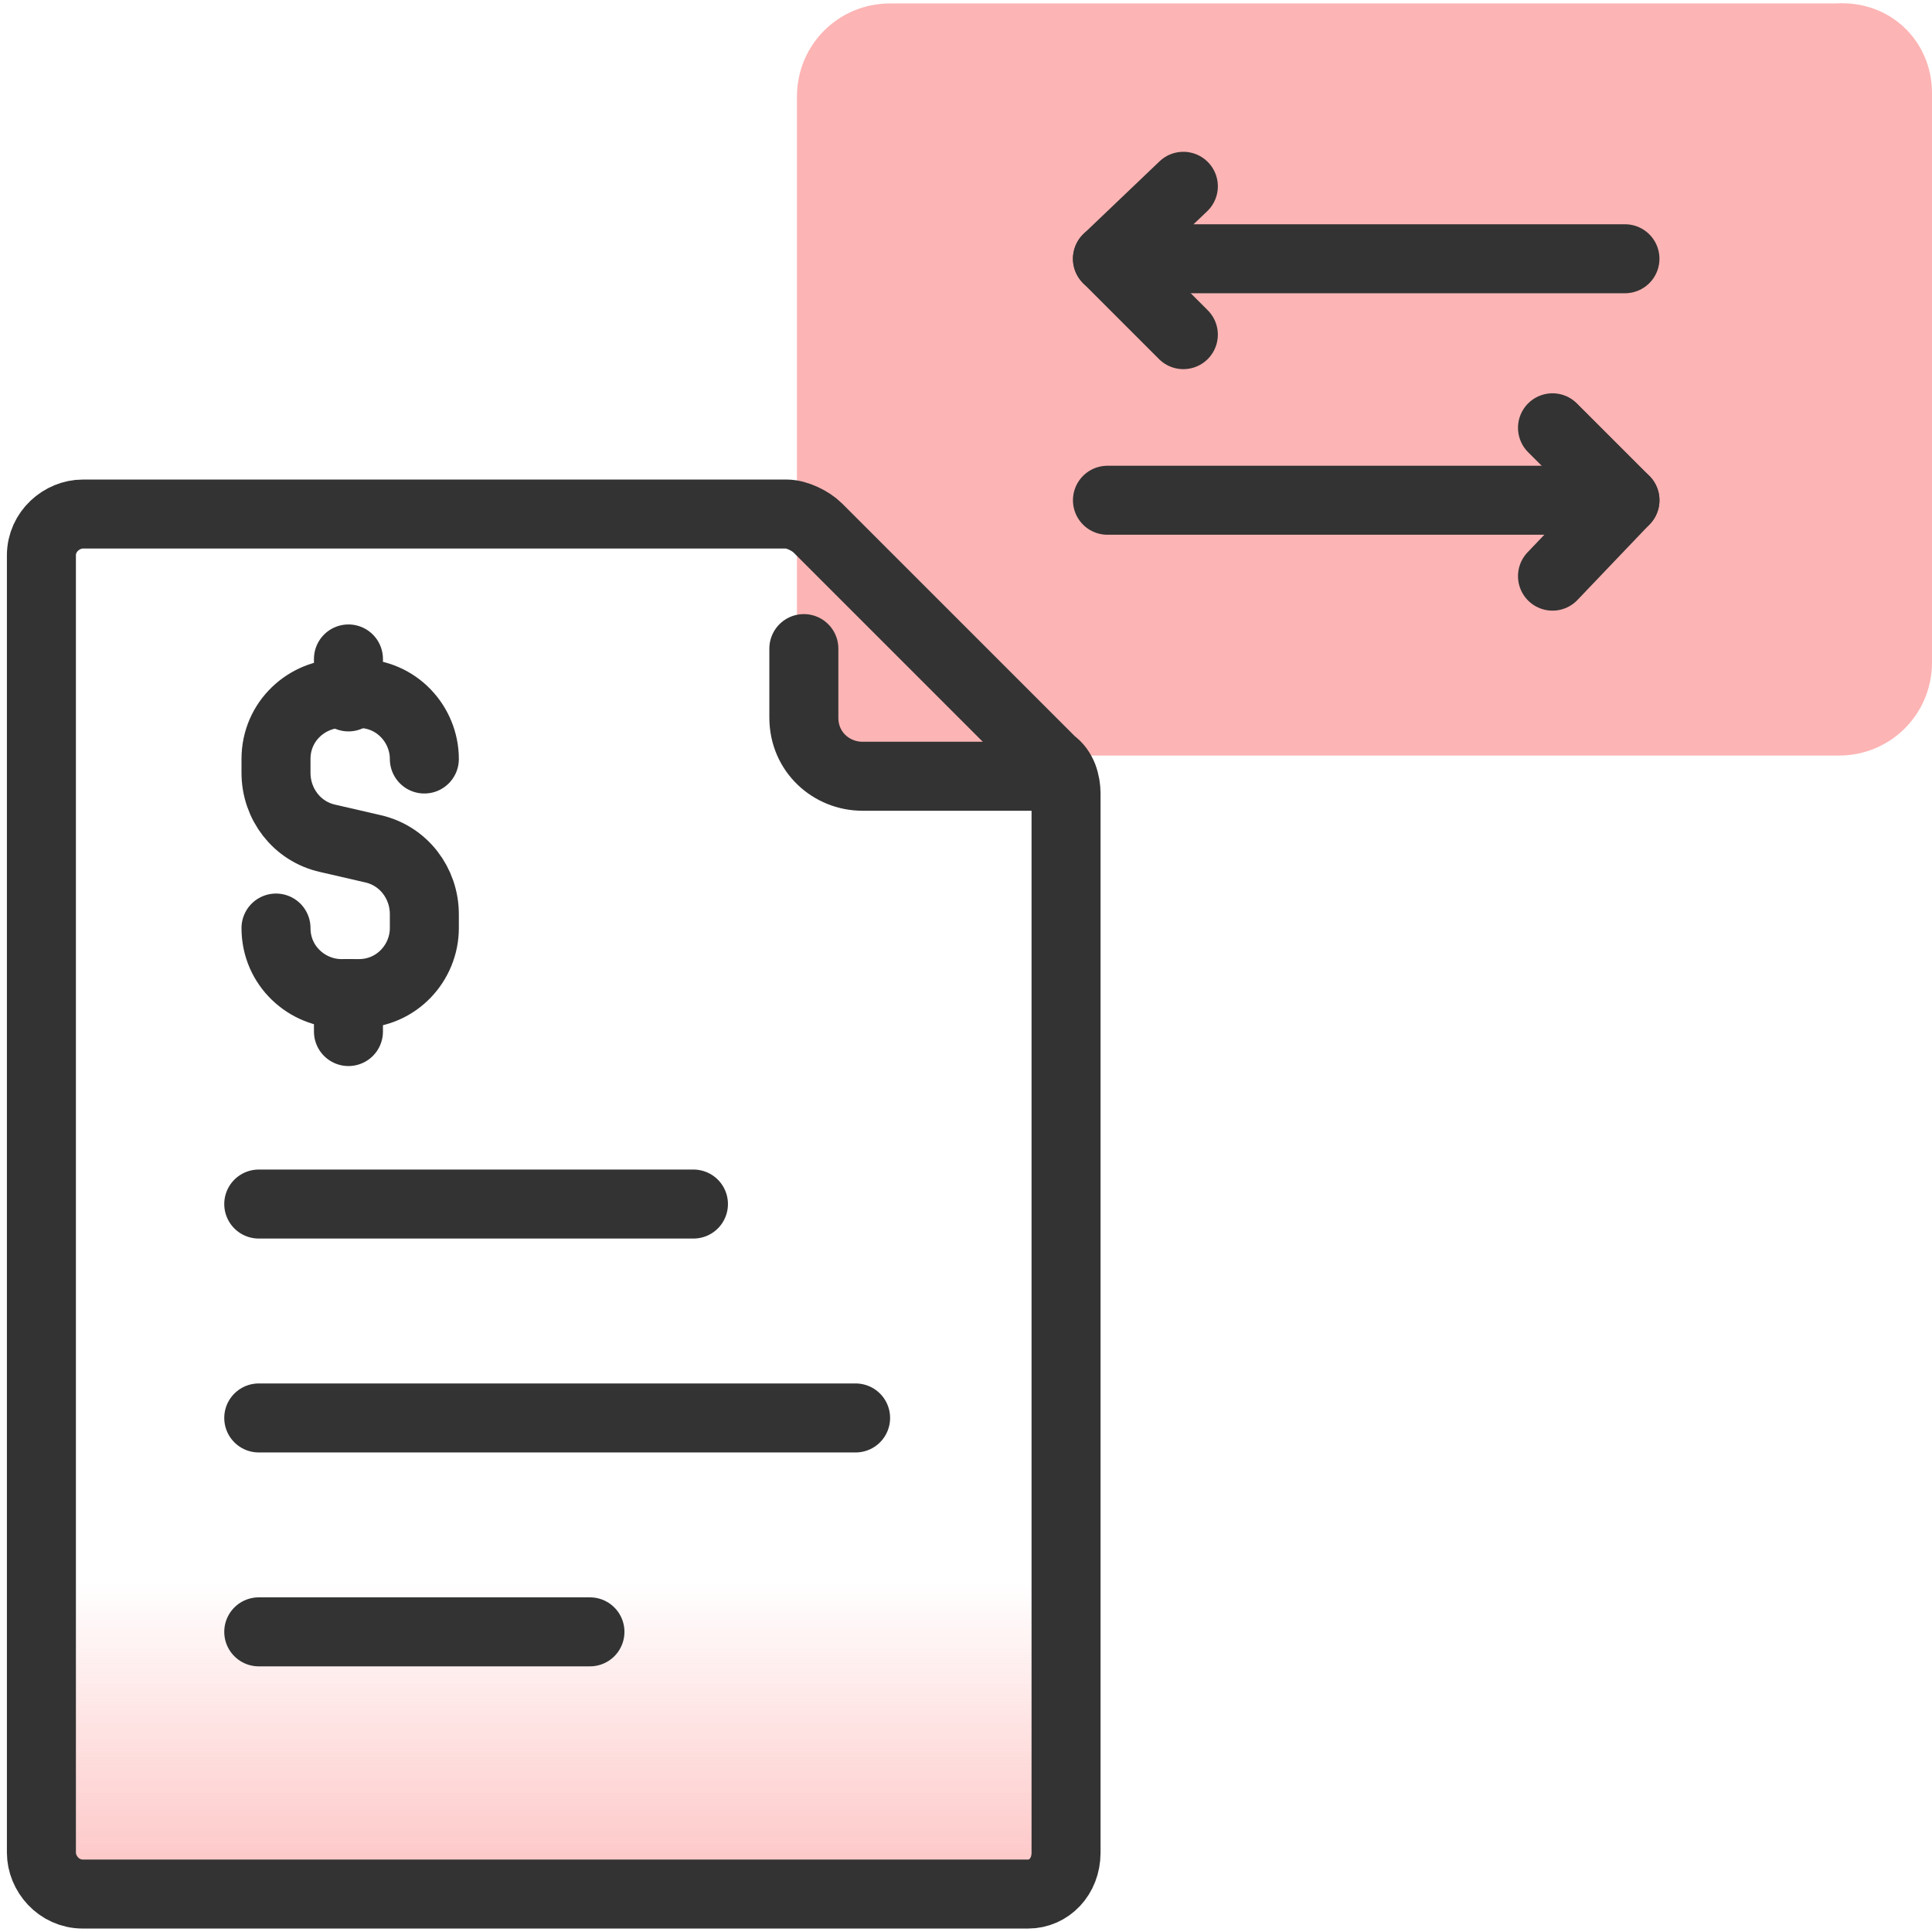 <?xml version="1.0" encoding="utf-8"?>
<!-- Generator: Adobe Illustrator 26.4.1, SVG Export Plug-In . SVG Version: 6.00 Build 0)  -->
<svg version="1.1" id="Layer_1" xmlns="http://www.w3.org/2000/svg" xmlns:xlink="http://www.w3.org/1999/xlink" x="0px" y="0px"
	 viewBox="0 0 56 56" style="enable-background:new 0 0 56 56;" xml:space="preserve">
<style type="text/css">
	.st0{fill:url(#SVGID_1_);}
	.st1{fill:#FDB4B4;}
	.st2{fill:none;stroke:#333333;stroke-width:2;stroke-linecap:round;stroke-linejoin:round;}
</style>
<linearGradient id="SVGID_1_" gradientUnits="userSpaceOnUse" x1="16.107" y1="57.045" x2="16.107" y2="27.376">
	<stop  offset="1.385225e-07" style="stop-color:#FDB4B4"/>
	<stop  offset="0.377" style="stop-color:#FDB4B4;stop-opacity:2.247265e-06"/>
</linearGradient>
<path class="st0" d="M30.9,53.7V23c0-0.3-0.1-0.7-0.4-0.9l-6.8-6.8c-0.2-0.2-0.6-0.4-0.9-0.4H2.4c-0.6,0-1.2,0.5-1.2,1.2v37.6
	c0,0.6,0.5,1.2,1.2,1.2h27.4C30.4,54.9,30.9,54.4,30.9,53.7z"/>
<path class="st1" d="M53.3,21.9H25.8c-1.5,0-2.7-1.2-2.7-2.7V2.8c0-1.5,1.2-2.7,2.7-2.7h27.4C54.8,0,56,1.2,56,2.7v16.5
	C56,20.7,54.8,21.9,53.3,21.9z"/>
<g>
	<g>
		<line class="st2" x1="47.1" y1="7.5" x2="32.1" y2="7.5"/>
		<polyline class="st2" points="34.3,9.7 32.1,7.5 34.3,5.4 		"/>
	</g>
	<g>
		<line class="st2" x1="32.1" y1="14.5" x2="47.1" y2="14.5"/>
		<polyline class="st2" points="45,12.4 47.1,14.5 45,16.7 		"/>
	</g>
</g>
<g>
	<path class="st2" d="M30.9,53.7V23c0-0.3-0.1-0.7-0.4-0.9l-6.8-6.8c-0.2-0.2-0.6-0.4-0.9-0.4H2.4c-0.6,0-1.2,0.5-1.2,1.2v37.6
		c0,0.6,0.5,1.2,1.2,1.2h27.4C30.4,54.9,30.9,54.4,30.9,53.7z"/>
	<path class="st2" d="M30.8,22.5h-5.8c-0.9,0-1.7-0.7-1.7-1.7v-2"/>
	<line class="st2" x1="7.5" y1="34.9" x2="20.1" y2="34.9"/>
	<line class="st2" x1="7.5" y1="41.1" x2="24.8" y2="41.1"/>
	<line class="st2" x1="7.5" y1="47.3" x2="17.1" y2="47.3"/>
	<g>
		<path class="st2" d="M8,26.9L8,26.9c0,1.1,0.9,1.9,1.9,1.9h0.5c1.1,0,1.9-0.9,1.9-1.9v-0.4c0-0.9-0.6-1.7-1.5-1.9l-1.3-0.3
			c-0.9-0.2-1.5-1-1.5-1.9v-0.4c0-1.1,0.9-1.9,1.9-1.9h0.5c1.1,0,1.9,0.9,1.9,1.9l0,0"/>
		<line class="st2" x1="10.1" y1="19.1" x2="10.1" y2="20.2"/>
		<line class="st2" x1="10.1" y1="28.8" x2="10.1" y2="29.9"/>
	</g>
</g>
</svg>
